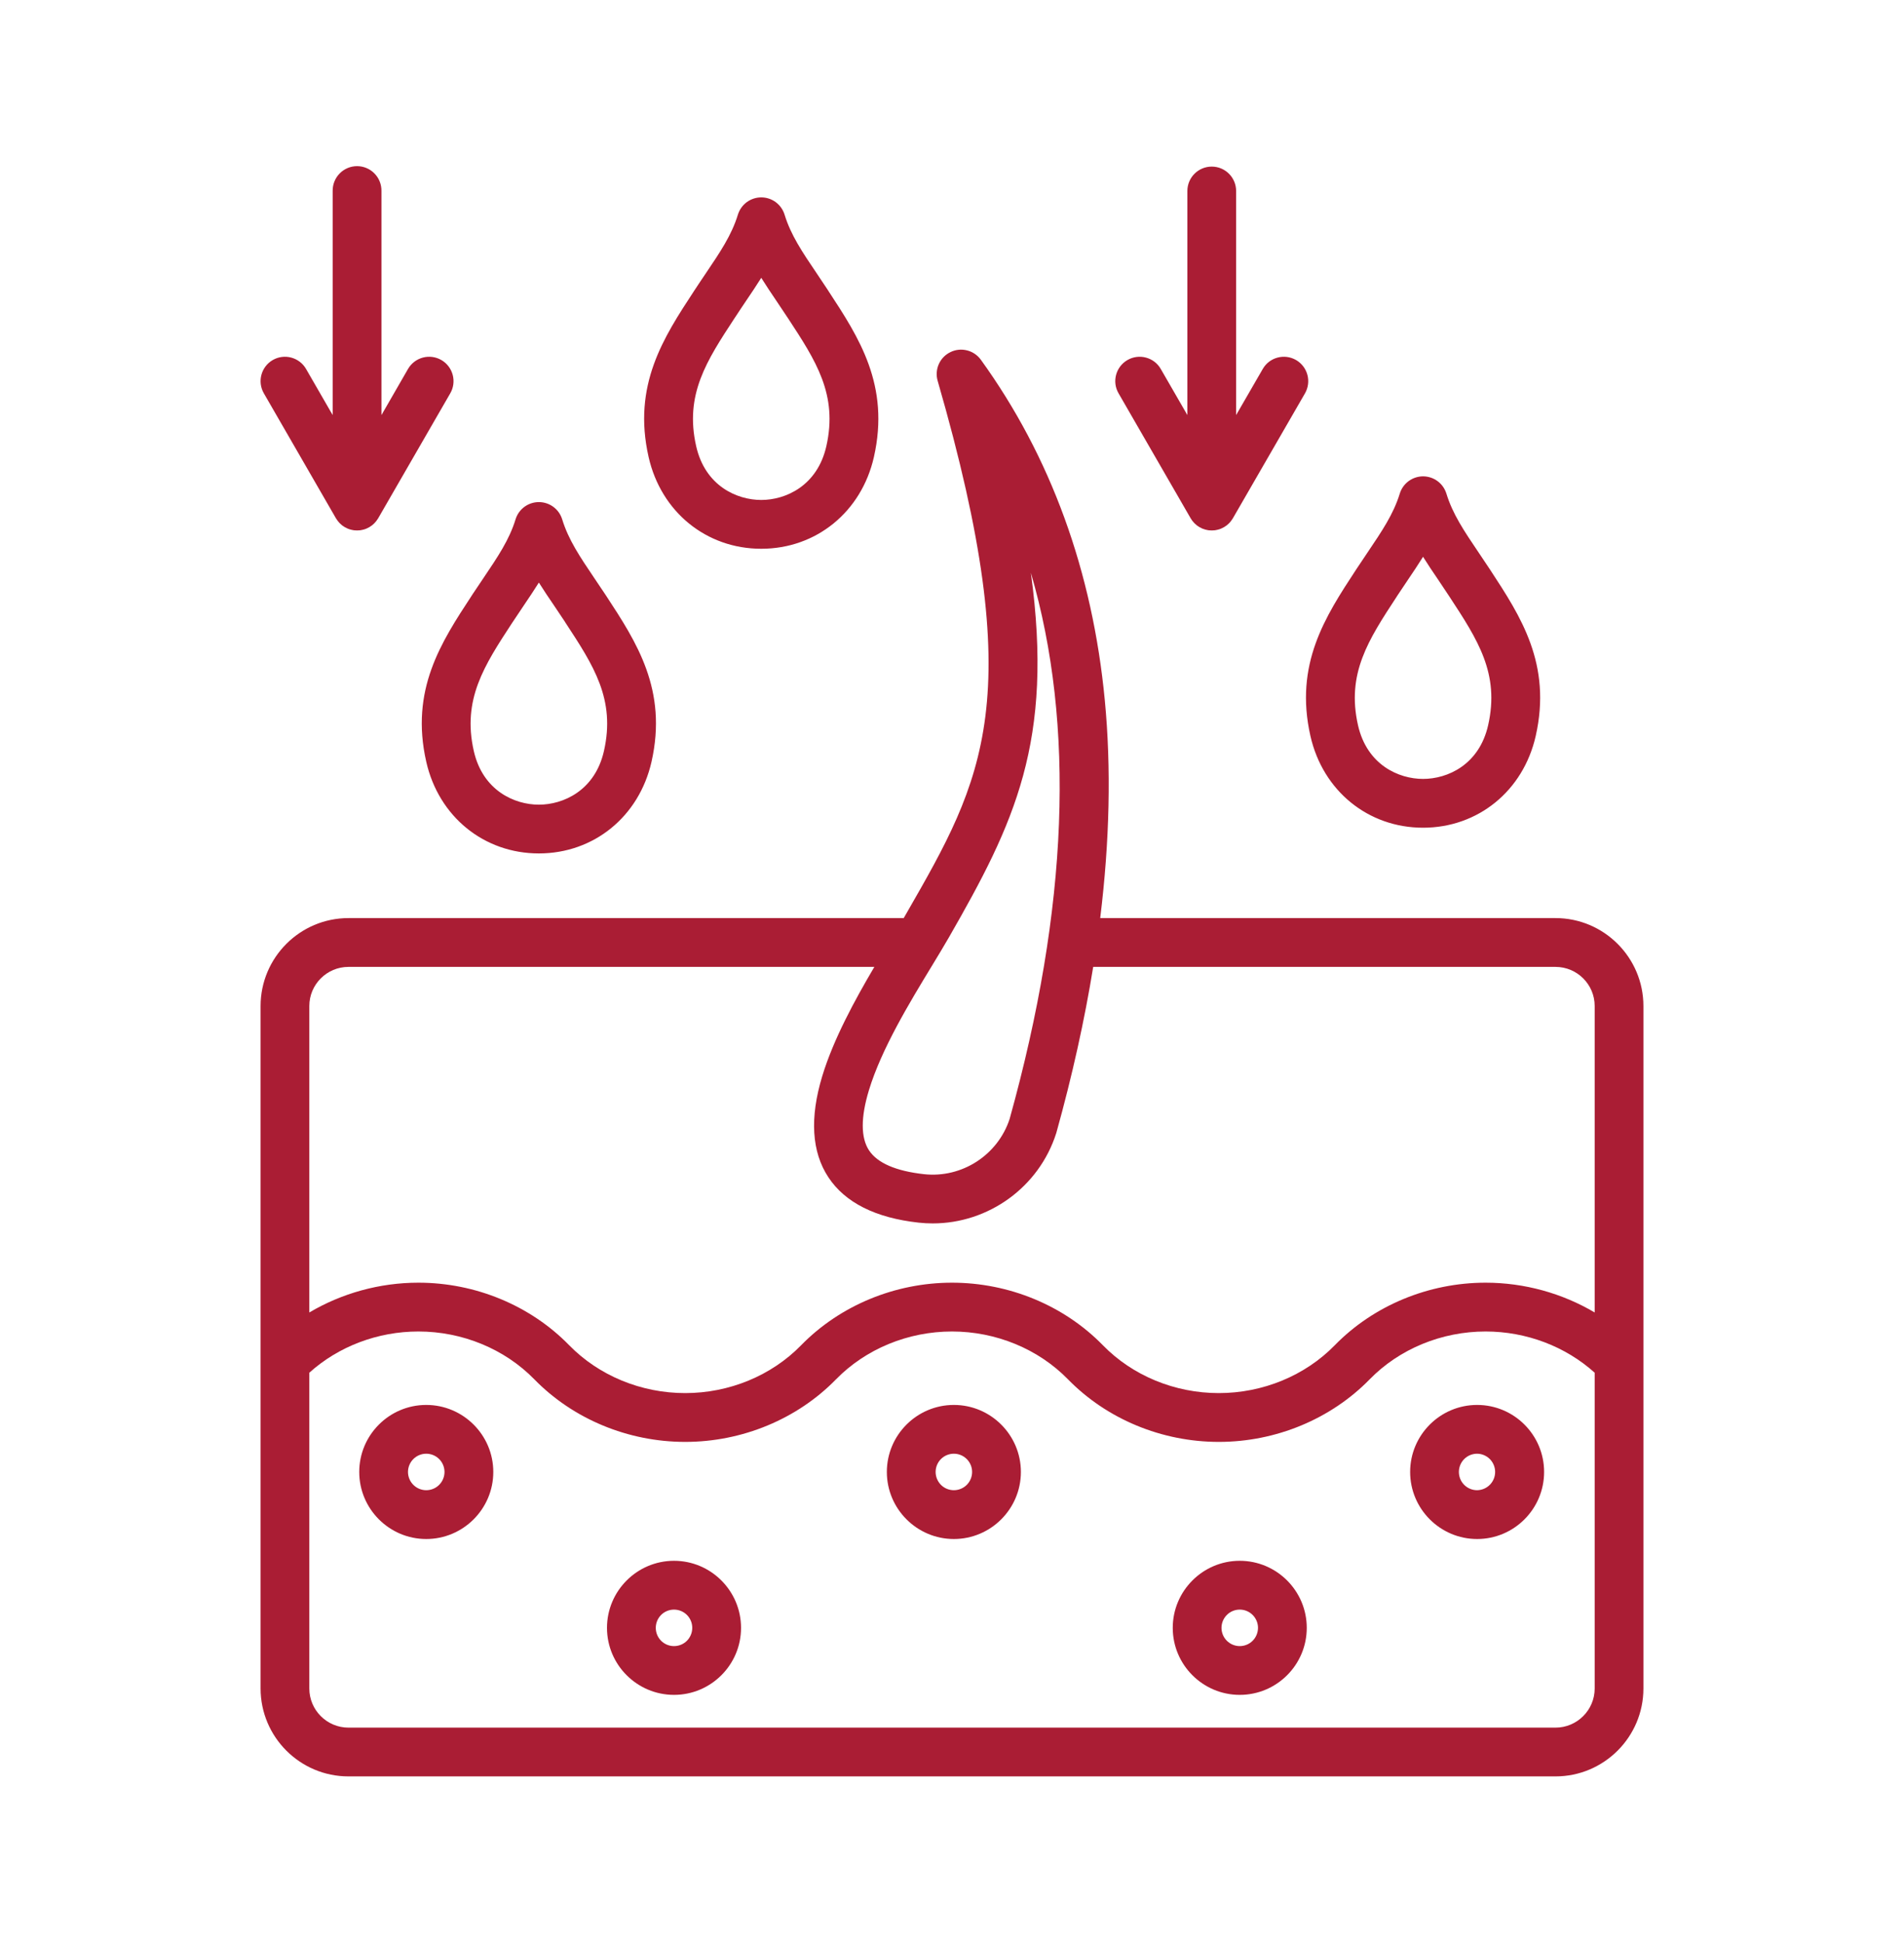 <svg width="50" height="51" viewBox="0 0 50 51" fill="none" xmlns="http://www.w3.org/2000/svg">
<path fill-rule="evenodd" clip-rule="evenodd" d="M6.929 10.324C6.752 10.018 6.857 9.627 7.163 9.45C7.31 9.365 7.484 9.342 7.648 9.386C7.812 9.43 7.952 9.537 8.037 9.684L8.736 10.895V5.013C8.735 4.928 8.75 4.843 8.782 4.764C8.813 4.685 8.86 4.614 8.92 4.553C8.979 4.492 9.051 4.444 9.129 4.411C9.207 4.378 9.292 4.361 9.377 4.361C9.462 4.361 9.546 4.378 9.624 4.411C9.703 4.444 9.774 4.492 9.833 4.553C9.893 4.614 9.94 4.685 9.971 4.764C10.003 4.843 10.018 4.928 10.017 5.013V10.895L10.715 9.684C10.8 9.537 10.94 9.43 11.104 9.386C11.268 9.342 11.443 9.365 11.59 9.45C11.737 9.535 11.844 9.675 11.888 9.839C11.932 10.003 11.909 10.178 11.824 10.324L9.931 13.604C9.929 13.607 9.927 13.61 9.925 13.613C9.915 13.631 9.903 13.648 9.89 13.664C9.887 13.67 9.883 13.675 9.879 13.68C9.863 13.7 9.846 13.719 9.828 13.737C9.828 13.738 9.827 13.739 9.826 13.739C9.809 13.756 9.791 13.772 9.772 13.787C9.766 13.79 9.761 13.795 9.755 13.799C9.739 13.81 9.723 13.821 9.706 13.832C9.701 13.835 9.697 13.837 9.692 13.84C9.669 13.853 9.646 13.865 9.622 13.875C9.599 13.885 9.575 13.893 9.551 13.899L9.532 13.904C9.513 13.909 9.493 13.913 9.474 13.916C9.467 13.917 9.46 13.918 9.454 13.919C9.402 13.925 9.35 13.925 9.299 13.919C9.292 13.918 9.286 13.917 9.279 13.916C9.259 13.913 9.24 13.909 9.22 13.904C9.214 13.903 9.208 13.901 9.202 13.899C9.178 13.893 9.154 13.885 9.131 13.875C9.107 13.865 9.084 13.853 9.061 13.84C9.056 13.837 9.051 13.835 9.047 13.832C9.03 13.821 9.013 13.81 8.997 13.799C8.992 13.795 8.986 13.79 8.981 13.787C8.962 13.772 8.944 13.756 8.927 13.739C8.926 13.739 8.925 13.738 8.924 13.737C8.907 13.719 8.89 13.7 8.875 13.68C8.87 13.675 8.866 13.67 8.863 13.664C8.85 13.648 8.838 13.631 8.828 13.613C8.826 13.61 8.824 13.607 8.822 13.604L6.929 10.324ZM29.374 10.324C29.196 10.018 29.302 9.627 29.608 9.45C29.914 9.274 30.306 9.378 30.482 9.684L31.181 10.895V5.013C31.181 4.659 31.468 4.373 31.821 4.373C32.175 4.373 32.461 4.66 32.461 5.013V10.895L33.161 9.684C33.337 9.378 33.729 9.274 34.035 9.45C34.182 9.535 34.289 9.675 34.333 9.839C34.377 10.003 34.354 10.177 34.27 10.324L32.376 13.604C32.374 13.607 32.372 13.61 32.37 13.613C32.36 13.631 32.348 13.648 32.335 13.664C32.331 13.67 32.328 13.675 32.323 13.68C32.308 13.7 32.292 13.719 32.273 13.737L32.271 13.739C32.254 13.756 32.236 13.772 32.217 13.787C32.211 13.79 32.206 13.795 32.2 13.799C32.185 13.81 32.168 13.821 32.151 13.832C32.146 13.835 32.141 13.837 32.136 13.84C32.114 13.853 32.091 13.865 32.067 13.875C32.044 13.885 32.02 13.893 31.995 13.899L31.977 13.904C31.958 13.909 31.939 13.913 31.919 13.916C31.913 13.917 31.905 13.918 31.899 13.919C31.847 13.925 31.795 13.925 31.744 13.919C31.737 13.918 31.731 13.917 31.724 13.916C31.704 13.913 31.685 13.909 31.665 13.904C31.659 13.903 31.653 13.901 31.647 13.899C31.623 13.893 31.599 13.885 31.575 13.875C31.552 13.865 31.529 13.853 31.506 13.84C31.501 13.838 31.496 13.835 31.492 13.832C31.475 13.822 31.458 13.81 31.442 13.799C31.437 13.795 31.431 13.79 31.426 13.787C31.407 13.772 31.389 13.756 31.372 13.739L31.37 13.737C31.352 13.719 31.335 13.7 31.319 13.68C31.315 13.675 31.311 13.67 31.307 13.664C31.295 13.648 31.283 13.631 31.273 13.613C31.271 13.61 31.269 13.607 31.267 13.604L29.374 10.324ZM36.672 15.671L36.696 15.633C36.79 15.489 36.883 15.352 36.973 15.219C37.11 15.016 37.244 14.818 37.37 14.615C37.497 14.818 37.631 15.017 37.769 15.219C37.858 15.352 37.951 15.489 38.045 15.633L38.07 15.671C38.806 16.794 39.387 17.681 39.079 19.037C38.843 20.077 38.012 20.445 37.37 20.445C36.729 20.445 35.898 20.077 35.662 19.037C35.354 17.681 35.936 16.794 36.672 15.671ZM34.413 19.321C34.74 20.759 35.928 21.726 37.37 21.726C38.813 21.726 40.001 20.759 40.328 19.321C40.756 17.434 39.935 16.181 39.141 14.969L39.116 14.931C39.019 14.783 38.922 14.64 38.829 14.502C38.449 13.939 38.148 13.495 37.983 12.956C37.942 12.825 37.861 12.71 37.751 12.629C37.641 12.547 37.507 12.504 37.37 12.503C37.233 12.504 37.1 12.548 36.99 12.629C36.88 12.711 36.799 12.825 36.759 12.956C36.593 13.495 36.292 13.938 35.912 14.502C35.819 14.64 35.722 14.783 35.625 14.931L35.6 14.969C34.806 16.181 33.985 17.433 34.413 19.321ZM19.292 8.348L19.317 8.311C19.41 8.167 19.503 8.03 19.593 7.896C19.73 7.694 19.865 7.494 19.991 7.292C20.117 7.494 20.251 7.694 20.388 7.896C20.479 8.03 20.571 8.167 20.665 8.311L20.69 8.348C21.426 9.47 22.007 10.357 21.7 11.713C21.463 12.754 20.632 13.123 19.991 13.123C19.349 13.123 18.518 12.754 18.282 11.713C17.974 10.357 18.556 9.47 19.292 8.348ZM19.991 14.404C21.433 14.404 22.622 13.437 22.949 11.997C23.376 10.111 22.555 8.858 21.761 7.647L21.737 7.609C21.639 7.459 21.543 7.318 21.45 7.179C21.069 6.616 20.768 6.172 20.603 5.633C20.562 5.502 20.481 5.388 20.371 5.306C20.261 5.225 20.128 5.181 19.991 5.181C19.854 5.181 19.721 5.225 19.61 5.306C19.5 5.388 19.419 5.502 19.378 5.633C19.213 6.172 18.912 6.616 18.532 7.179C18.439 7.318 18.342 7.459 18.245 7.609L18.22 7.647C17.426 8.858 16.605 10.111 17.033 11.997C17.36 13.437 18.548 14.404 19.991 14.404ZM32.556 43.207C32.429 43.207 32.307 43.156 32.218 43.067C32.128 42.977 32.077 42.855 32.077 42.728C32.077 42.601 32.128 42.479 32.218 42.389C32.307 42.299 32.429 42.249 32.556 42.249C32.684 42.249 32.805 42.299 32.895 42.389C32.985 42.479 33.036 42.601 33.036 42.728C33.035 42.855 32.985 42.977 32.895 43.067C32.805 43.157 32.683 43.207 32.556 43.207ZM32.556 40.968C31.587 40.968 30.797 41.758 30.797 42.728C30.797 43.699 31.587 44.487 32.556 44.487C33.527 44.487 34.316 43.699 34.316 42.728C34.316 41.758 33.527 40.968 32.556 40.968ZM38.79 39.115C38.663 39.115 38.541 39.065 38.451 38.975C38.361 38.885 38.311 38.763 38.311 38.636C38.311 38.509 38.361 38.387 38.451 38.297C38.541 38.207 38.663 38.157 38.79 38.157C38.916 38.158 39.036 38.21 39.125 38.299C39.213 38.389 39.263 38.51 39.263 38.636C39.263 38.762 39.213 38.883 39.125 38.972C39.036 39.062 38.916 39.113 38.79 39.115ZM38.79 36.877C37.82 36.877 37.031 37.666 37.031 38.636C37.031 39.606 37.82 40.396 38.79 40.396C39.761 40.396 40.549 39.606 40.549 38.636C40.549 37.666 39.761 36.877 38.79 36.877ZM25.049 39.115C24.922 39.115 24.8 39.065 24.71 38.975C24.621 38.885 24.57 38.763 24.57 38.636C24.57 38.509 24.62 38.387 24.71 38.297C24.8 38.207 24.922 38.157 25.049 38.157C25.313 38.157 25.528 38.372 25.528 38.636C25.528 38.763 25.477 38.885 25.388 38.975C25.298 39.064 25.176 39.115 25.049 39.115ZM25.049 36.877C24.079 36.877 23.289 37.666 23.289 38.636C23.289 39.606 24.079 40.396 25.049 40.396C26.019 40.396 26.809 39.606 26.809 38.636C26.809 37.666 26.019 36.877 25.049 36.877ZM17.7 43.207C17.573 43.207 17.451 43.157 17.361 43.067C17.271 42.977 17.221 42.855 17.221 42.728C17.221 42.601 17.271 42.479 17.361 42.389C17.451 42.299 17.573 42.249 17.7 42.249C17.827 42.249 17.949 42.299 18.039 42.389C18.129 42.479 18.179 42.601 18.179 42.728C18.179 42.855 18.128 42.977 18.039 43.067C17.949 43.157 17.827 43.207 17.7 43.207ZM17.7 40.968C16.73 40.968 15.94 41.758 15.94 42.728C15.94 43.699 16.73 44.487 17.7 44.487C18.67 44.487 19.46 43.699 19.46 42.728C19.46 41.758 18.67 40.968 17.7 40.968ZM11.193 39.115C11.066 39.115 10.944 39.064 10.855 38.975C10.765 38.885 10.714 38.763 10.714 38.636C10.714 38.509 10.765 38.387 10.855 38.297C10.944 38.208 11.066 38.157 11.193 38.157C11.32 38.157 11.442 38.207 11.532 38.297C11.622 38.387 11.673 38.509 11.673 38.636C11.673 38.763 11.622 38.885 11.532 38.975C11.442 39.065 11.32 39.115 11.193 39.115ZM11.193 36.877C10.223 36.877 9.434 37.666 9.434 38.636C9.434 39.606 10.223 40.396 11.193 40.396C12.164 40.396 12.954 39.606 12.954 38.636C12.954 37.666 12.164 36.877 11.193 36.877ZM13.452 16.345L13.477 16.308C13.568 16.169 13.66 16.031 13.754 15.894C13.891 15.692 14.025 15.492 14.151 15.291C14.277 15.493 14.411 15.691 14.549 15.893C14.639 16.027 14.732 16.165 14.827 16.308L14.85 16.345C15.587 17.469 16.168 18.356 15.86 19.712C15.624 20.752 14.792 21.121 14.151 21.121C13.51 21.121 12.678 20.752 12.442 19.712C12.135 18.356 12.716 17.469 13.452 16.345ZM11.194 19.996C11.52 21.434 12.709 22.401 14.151 22.401C15.594 22.401 16.782 21.434 17.109 19.996C17.536 18.108 16.716 16.856 15.922 15.644L15.897 15.606C15.802 15.463 15.706 15.319 15.609 15.177C15.229 14.614 14.928 14.169 14.763 13.631C14.68 13.362 14.432 13.179 14.151 13.179C13.87 13.179 13.622 13.362 13.539 13.631C13.374 14.169 13.073 14.614 12.693 15.177C12.596 15.319 12.5 15.463 12.405 15.606L12.381 15.644C11.586 16.856 10.765 18.108 11.194 19.996ZM40.848 45.347C41.415 45.347 41.877 44.886 41.877 44.319V36.031C41.111 35.341 40.082 34.949 39.013 34.949C37.858 34.949 36.747 35.407 35.968 36.205C34.949 37.248 33.505 37.847 32.007 37.847C30.508 37.847 29.065 37.248 28.046 36.205C27.266 35.407 26.156 34.949 25 34.949C23.844 34.949 22.735 35.407 21.954 36.205C20.936 37.248 19.491 37.847 17.993 37.847C16.495 37.847 15.051 37.248 14.032 36.205C13.252 35.407 12.142 34.949 10.987 34.949C9.918 34.949 8.889 35.341 8.123 36.031V44.319C8.123 44.886 8.584 45.347 9.151 45.347H40.848ZM9.151 25.379H22.961C22.446 26.251 21.886 27.28 21.593 28.245C21.26 29.341 21.314 30.235 21.753 30.9C22.192 31.566 22.99 31.967 24.125 32.092C24.249 32.106 24.372 32.112 24.495 32.112C25.957 32.112 27.284 31.163 27.736 29.747C27.738 29.739 27.741 29.731 27.743 29.724C28.16 28.227 28.481 26.778 28.708 25.379H40.848C41.415 25.379 41.877 25.839 41.877 26.406V34.45C41.025 33.946 40.032 33.668 39.013 33.668C37.515 33.668 36.071 34.267 35.052 35.31C34.272 36.109 33.162 36.566 32.006 36.566C30.85 36.566 29.741 36.109 28.962 35.31C27.942 34.266 26.498 33.668 25 33.668C23.502 33.668 22.058 34.267 21.038 35.31C20.259 36.109 19.149 36.566 17.993 36.566C16.838 36.566 15.728 36.109 14.947 35.31C13.928 34.266 12.485 33.668 10.987 33.668C9.968 33.668 8.975 33.946 8.123 34.45V26.406C8.123 25.84 8.584 25.379 9.151 25.379ZM27.071 15.033C27.679 19.466 26.638 21.61 24.919 24.604C24.792 24.825 24.639 25.077 24.478 25.343C23.885 26.317 23.148 27.531 22.818 28.617C22.601 29.332 22.603 29.863 22.821 30.195C23.041 30.528 23.527 30.738 24.265 30.82C25.26 30.929 26.204 30.319 26.514 29.368C28.056 23.828 28.239 19.03 27.071 15.033ZM40.848 24.098H28.892C29.141 22.072 29.183 20.16 29.013 18.381C28.689 14.992 27.594 11.985 25.758 9.443C25.669 9.321 25.541 9.233 25.394 9.197C25.248 9.16 25.093 9.176 24.958 9.243C24.822 9.309 24.714 9.42 24.653 9.558C24.592 9.696 24.581 9.851 24.623 9.995C27.038 18.344 25.823 20.46 23.808 23.966C23.784 24.009 23.758 24.053 23.732 24.098H9.151C7.878 24.098 6.843 25.134 6.843 26.407V44.319C6.843 45.592 7.878 46.627 9.151 46.627H40.848C42.121 46.627 43.157 45.592 43.157 44.319V26.407C43.157 25.134 42.121 24.098 40.848 24.098Z" fill="#AA1D34"/>
</svg>
